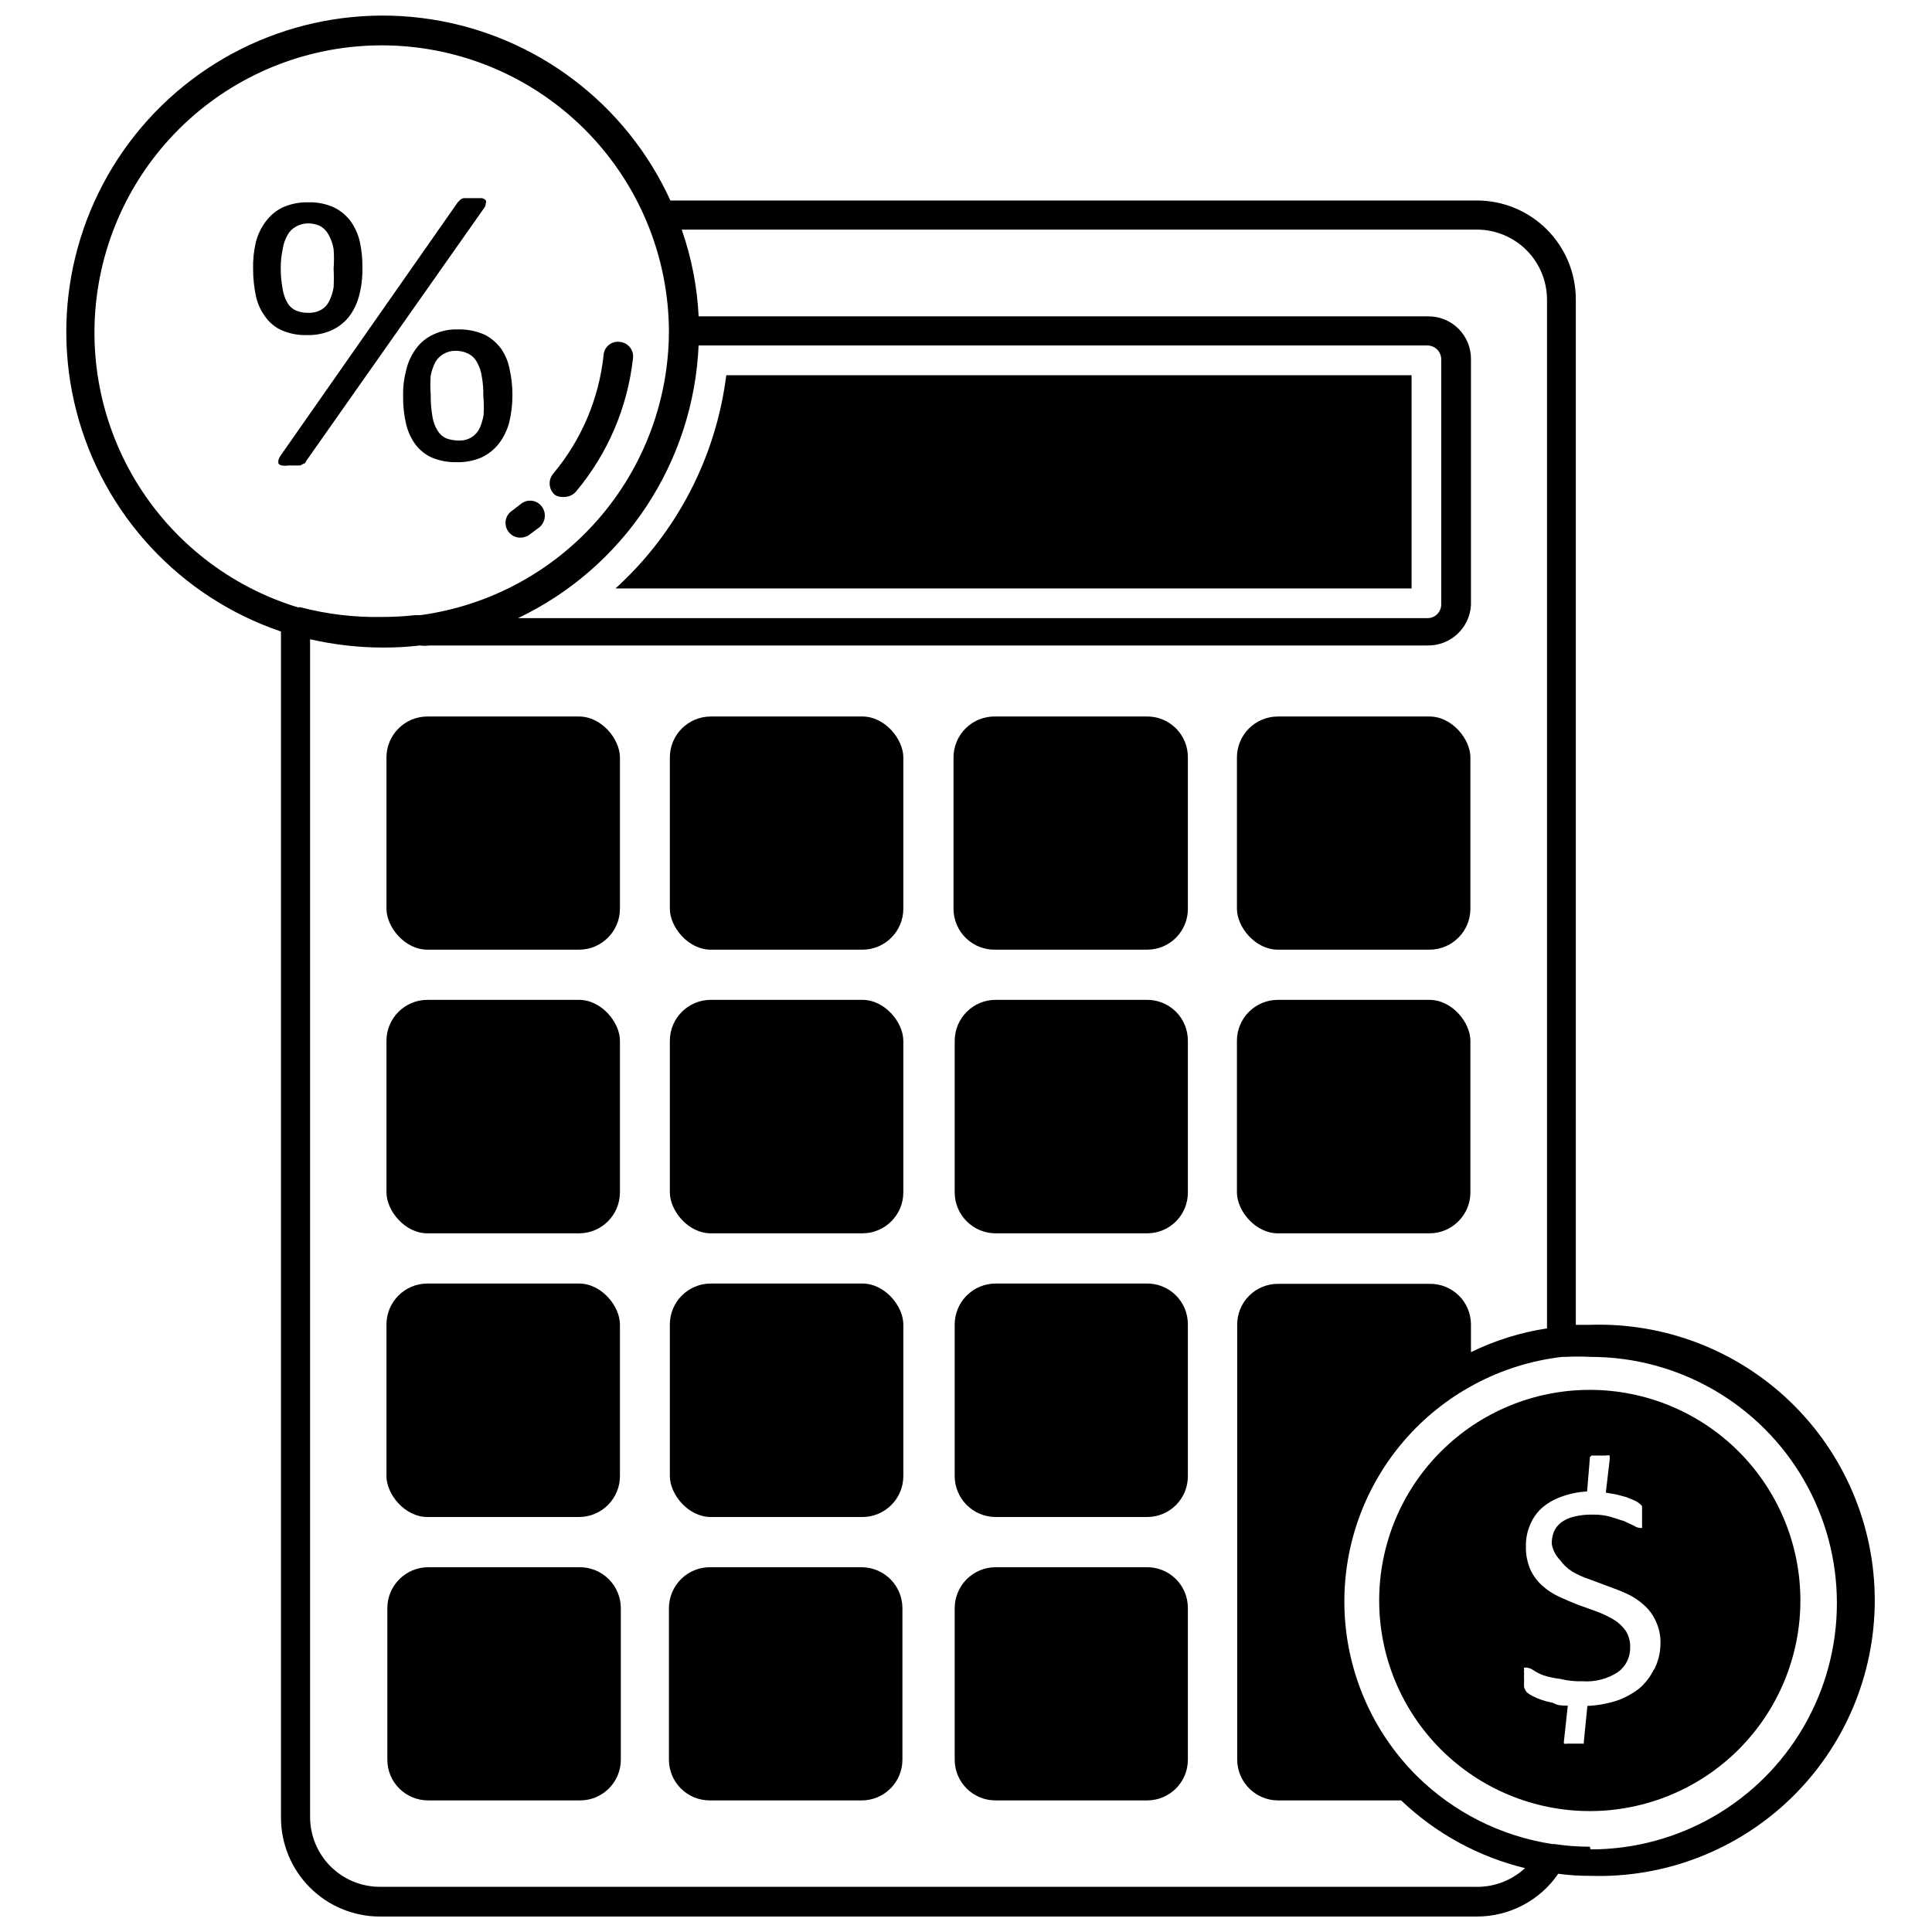 <?xml version="1.0" encoding="UTF-8"?>
<!-- The Best Svg Icon site in the world: iconSvg.co, Visit us! https://iconsvg.co -->
<svg width="800px" height="800px" version="1.1" viewBox="144 144 512 512" xmlns="http://www.w3.org/2000/svg">
 <defs>
  <clipPath id="a">
   <path d="m161 148.09h480v503.81h-480z"/>
  </clipPath>
 </defs>
 <g clip-path="url(#a)">
  <path d="m565.31 495.09h-3.699l-0.004-271.74c0-6.953-2.762-13.621-7.676-18.539-4.918-4.914-11.582-7.676-18.535-7.676h-213.73c-11.727-25.668-35.578-43.719-63.469-48.023-27.891-4.305-56.078 5.711-74.996 26.652s-26.035 49.992-18.93 77.305c7.102 27.312 27.469 49.219 54.191 58.289v314.33c0 6.953 2.762 13.621 7.68 18.539 4.914 4.914 11.582 7.676 18.535 7.676h290.79c8.59-0.016 16.625-4.254 21.488-11.336 2.793 0.383 5.609 0.566 8.426 0.551 19.777 0.652 38.977-6.754 53.199-20.516 14.219-13.762 22.25-32.707 22.25-52.496 0-19.789-8.031-38.734-22.25-52.496-14.223-13.762-33.422-21.168-53.199-20.516zm-341.49-190.11c-0.258-0.082-0.531-0.082-0.789 0-18.055-5.484-33.43-17.48-43.145-33.656-9.711-16.18-13.066-35.387-9.418-53.902 3.648-18.512 14.043-35.012 29.168-46.297 15.125-11.281 33.902-16.543 52.688-14.766 18.785 1.777 36.242 10.469 48.98 24.387 12.742 13.918 19.859 32.074 19.969 50.945-0.023 18.398-6.711 36.168-18.824 50.016-12.113 13.852-28.832 22.844-47.062 25.32h-1.34c-2.902 0.312-5.82 0.469-8.738 0.473-7.246 0.152-14.477-0.695-21.488-2.519zm105.32-69.434h193.18c1.984 0.043 3.582 1.641 3.621 3.621v65.102c-0.043 1.969-1.648 3.543-3.621 3.543h-241.04c13.781-6.57 25.52-16.766 33.949-29.496 8.434-12.73 13.242-27.516 13.91-42.77zm206.33 408.48h-290.79c-4.906 0-9.613-1.949-13.082-5.418s-5.418-8.176-5.418-13.082v-312.12c6.328 1.457 12.797 2.195 19.285 2.203 3.289 0.016 6.574-0.168 9.844-0.551 0.809 0.117 1.629 0.117 2.438 0h264.58c6.113 0.094 11.199-4.68 11.496-10.785v-65.102c0.02-3.012-1.168-5.906-3.297-8.039-2.133-2.129-5.027-3.316-8.039-3.297h-193.34c-0.387-7.836-1.898-15.578-4.484-22.984h210.81c4.898 0.02 9.594 1.977 13.059 5.441 3.465 3.465 5.418 8.156 5.441 13.059v272.69c-7 1.059-13.797 3.18-20.152 6.297v-7.402c-0.023-2.887-1.199-5.644-3.269-7.656-2.074-2.016-4.867-3.113-7.754-3.047h-40.066c-2.875-0.023-5.637 1.105-7.68 3.129-2.039 2.023-3.184 4.781-3.184 7.656v115.25c0 6 4.863 10.863 10.863 10.863h32.59c9.176 8.758 20.496 14.949 32.824 17.945-3.449 3.191-7.973 4.961-12.672 4.961zm29.836-10.629c-3.137 0.004-6.269-0.234-9.371-0.707h-0.551c-13.605-2.074-26.199-8.414-35.973-18.105-11.633-11.617-18.453-27.199-19.094-43.629-0.641-16.426 4.941-32.492 15.633-44.98 10.691-12.492 25.703-20.484 42.031-22.387h0.945c2.203-0.117 4.41-0.117 6.613 0 23.316 0 44.859 12.438 56.516 32.629s11.656 45.07 0 65.262-33.199 32.629-56.516 32.629z"/>
 </g>
 <path d="m565.31 512.33c-14.805 0-29 5.879-39.469 16.348-10.465 10.465-16.344 24.664-16.344 39.465 0 14.805 5.879 29 16.344 39.465 10.469 10.469 24.664 16.348 39.469 16.348 14.801 0 28.996-5.879 39.465-16.348 10.465-10.465 16.348-24.66 16.348-39.465 0-14.801-5.883-29-16.348-39.465-10.469-10.469-24.664-16.348-39.465-16.348zm17.004 74.074c-0.918 1.891-2.203 3.578-3.781 4.961-1.797 1.426-3.816 2.543-5.981 3.305-2.551 0.82-5.199 1.297-7.875 1.418l-0.945 9.445h0.004c0.008 0.184 0.008 0.371 0 0.555-0.133 0.027-0.266 0.027-0.395 0h-3.938c-0.312 0.055-0.633 0.055-0.945 0-0.035-0.211-0.035-0.422 0-0.633l1.023-9.445c-1.418 0-2.676 0-3.856-0.707-1.094-0.215-2.176-0.504-3.227-0.867-0.812-0.281-1.602-0.625-2.363-1.023-0.543-0.273-1.043-0.617-1.496-1.023-0.27-0.355-0.484-0.754-0.629-1.18-0.055-0.684-0.055-1.367 0-2.047-0.047-0.523-0.047-1.051 0-1.574-0.055-0.367-0.055-0.738 0-1.102-0.051-0.184-0.051-0.371 0-0.551h0.707c0.594 0.082 1.156 0.297 1.656 0.629 0.855 0.582 1.781 1.059 2.754 1.418 1.438 0.449 2.914 0.766 4.406 0.941 1.957 0.484 3.969 0.695 5.984 0.633 3.305 0.234 6.598-0.625 9.367-2.441 2.106-1.535 3.312-4.012 3.227-6.613 0.035-1.527-0.375-3.031-1.18-4.328-0.863-1.203-1.961-2.223-3.227-2.992-1.434-0.832-2.934-1.543-4.488-2.125l-5.039-1.812c-1.625-0.629-3.281-1.34-4.961-2.125h0.004c-1.613-0.738-3.098-1.719-4.41-2.914-1.328-1.184-2.402-2.633-3.148-4.25-0.84-1.961-1.246-4.082-1.18-6.219-0.035-1.859 0.312-3.711 1.023-5.43 0.66-1.695 1.68-3.227 2.992-4.488 1.492-1.34 3.231-2.383 5.117-3.07 2.269-0.859 4.66-1.363 7.082-1.496l0.711-8.578v-0.473l0.473-0.473h3.859-0.004c0.309-0.094 0.637-0.094 0.945 0v0.473c0.043 0.207 0.043 0.422 0 0.629l-1.023 8.738 2.754 0.473 2.676 0.707 2.281 0.945h0.004c0.484 0.223 0.934 0.516 1.336 0.867 0 0 0.473 0.395 0.551 0.629v0.707 0.945 1.18 1.418 0.945c0.043 0.18 0.043 0.367 0 0.551h-0.551c-0.531-0.066-1.047-0.254-1.496-0.551l-2.676-1.258-3.699-1.18v-0.004c-1.516-0.395-3.078-0.582-4.644-0.551-1.695-0.043-3.391 0.145-5.039 0.551-1.223 0.285-2.375 0.82-3.383 1.574-0.824 0.641-1.477 1.48-1.891 2.441-0.379 1.004-0.566 2.074-0.551 3.148 0.262 1.641 1.031 3.156 2.203 4.328 0.852 1.191 1.922 2.203 3.148 2.992 1.414 0.852 2.918 1.539 4.488 2.047l5.039 1.891c1.73 0.629 3.465 1.258 5.117 2.047 1.609 0.738 3.098 1.719 4.406 2.91 1.348 1.172 2.422 2.625 3.148 4.254 0.91 1.914 1.344 4.019 1.262 6.141-0.027 2.324-0.594 4.617-1.652 6.688z"/>
 <path d="m257.28 333.88h40.148c6 0 10.863 6 10.863 10.863v40.07c0 6-4.863 10.863-10.863 10.863h-40.148c-6 0-10.863-6-10.863-10.863v-40.07c0-6 4.863-10.863 10.863-10.863z"/>
 <path d="m332.38 333.88h40.148c6 0 10.863 6 10.863 10.863v40.07c0 6-4.863 10.863-10.863 10.863h-40.148c-6 0-10.863-6-10.863-10.863v-40.07c0-6 4.863-10.863 10.863-10.863z"/>
 <path d="m447.7 333.88h-39.832c-2.965-0.086-5.832 1.039-7.945 3.121-2.109 2.082-3.277 4.934-3.234 7.898v40.07c0.043 2.906 1.246 5.68 3.348 7.691 2.102 2.012 4.922 3.098 7.832 3.012h40.148c2.871 0 5.629-1.145 7.652-3.188 2.023-2.039 3.152-4.801 3.129-7.676v-39.91c0.066-2.957-1.082-5.809-3.18-7.894-2.102-2.082-4.961-3.215-7.918-3.125z"/>
 <path d="m482.66 333.88h40.148c6 0 10.863 6 10.863 10.863v40.07c0 6-4.863 10.863-10.863 10.863h-40.148c-6 0-10.863-6-10.863-10.863v-40.07c0-6 4.863-10.863 10.863-10.863z"/>
 <path d="m257.28 408.97h40.148c6 0 10.863 6 10.863 10.863v40.148c0 6-4.863 10.863-10.863 10.863h-40.148c-6 0-10.863-6-10.863-10.863v-40.148c0-6 4.863-10.863 10.863-10.863z"/>
 <path d="m332.38 408.97h40.148c6 0 10.863 6 10.863 10.863v40.148c0 6-4.863 10.863-10.863 10.863h-40.148c-6 0-10.863-6-10.863-10.863v-40.148c0-6 4.863-10.863 10.863-10.863z"/>
 <path d="m447.7 408.97h-39.832c-6 0-10.863 4.863-10.863 10.863v40.148c0 6 4.863 10.863 10.863 10.863h40.148c2.871 0 5.629-1.148 7.652-3.188 2.023-2.039 3.152-4.805 3.129-7.676v-40.148c0.023-2.93-1.145-5.742-3.238-7.789-2.094-2.051-4.93-3.16-7.859-3.074z"/>
 <path d="m482.66 408.97h40.148c6 0 10.863 6 10.863 10.863v40.148c0 6-4.863 10.863-10.863 10.863h-40.148c-6 0-10.863-6-10.863-10.863v-40.148c0-6 4.863-10.863 10.863-10.863z"/>
 <path d="m257.28 484.15h40.148c6 0 10.863 6 10.863 10.863v40.148c0 6-4.863 10.863-10.863 10.863h-40.148c-6 0-10.863-6-10.863-10.863v-40.148c0-6 4.863-10.863 10.863-10.863z"/>
 <path d="m332.38 484.15h40.148c6 0 10.863 6 10.863 10.863v40.148c0 6-4.863 10.863-10.863 10.863h-40.148c-6 0-10.863-6-10.863-10.863v-40.148c0-6 4.863-10.863 10.863-10.863z"/>
 <path d="m447.7 484.15h-39.832c-6 0-10.863 4.863-10.863 10.863v40.148-0.004c0 6 4.863 10.863 10.863 10.863h40.148c2.871 0 5.629-1.145 7.652-3.184 2.023-2.043 3.152-4.805 3.129-7.68v-40.148 0.004c0.023-2.93-1.145-5.742-3.238-7.793-2.094-2.047-4.93-3.156-7.859-3.07z"/>
 <path d="m297.66 559.33h-40.148c-6 0-10.863 4.863-10.863 10.863v40.148c0 2.875 1.145 5.629 3.188 7.652 2.039 2.027 4.801 3.152 7.676 3.133h40.148c2.871 0.02 5.637-1.105 7.676-3.133 2.039-2.023 3.188-4.777 3.188-7.652v-40.148c0-2.883-1.145-5.644-3.184-7.68-2.039-2.039-4.801-3.184-7.68-3.184z"/>
 <path d="m372.52 559.33h-40.148 0.004c-2.922-0.062-5.746 1.055-7.836 3.098-2.09 2.043-3.266 4.844-3.266 7.766v40.148c0 2.875 1.148 5.629 3.188 7.652 2.039 2.027 4.805 3.152 7.676 3.133h40.148c2.875 0.02 5.637-1.105 7.676-3.133 2.039-2.023 3.188-4.777 3.188-7.652v-40.148c0-5.91-4.719-10.734-10.629-10.863z"/>
 <path d="m447.7 559.33h-39.832c-6 0-10.863 4.863-10.863 10.863v40.148c0 2.875 1.145 5.629 3.188 7.652 2.039 2.027 4.801 3.152 7.676 3.133h40.148c5.953 0 10.781-4.828 10.781-10.785v-40.148c0.023-2.93-1.145-5.742-3.238-7.789-2.094-2.051-4.93-3.16-7.859-3.074z"/>
 <path d="m518.08 299.95v-56.52h-181.61c-2.723 21.742-13.137 41.793-29.363 56.52z"/>
 <path d="m272.71 197.92c0.156-0.266 0.156-0.598 0-0.863-0.281-0.281-0.637-0.473-1.023-0.551h-4.801c-0.352 0.074-0.676 0.238-0.945 0.473l-0.629 0.629-47.074 67.305c-0.211 0.344-0.371 0.715-0.473 1.102v0.789c0.227 0.301 0.566 0.5 0.945 0.551 0.625 0.098 1.262 0.098 1.887 0h2.988l0.867-0.473s0.473 0 0.629-0.629l47.23-67.148h0.004c0.273-0.332 0.414-0.754 0.395-1.184z"/>
 <path d="m225.32 232.8c2.246 0.07 4.477-0.359 6.535-1.258 1.816-0.82 3.41-2.062 4.644-3.621 1.254-1.668 2.164-3.57 2.676-5.59 0.629-2.391 0.918-4.856 0.867-7.32 0.035-2.25-0.176-4.492-0.629-6.691-0.414-1.977-1.219-3.852-2.363-5.512-1.141-1.598-2.652-2.894-4.406-3.777-2.168-1.008-4.539-1.496-6.93-1.418-2.328-0.062-4.641 0.395-6.769 1.336-1.773 0.852-3.316 2.121-4.488 3.703-1.25 1.664-2.16 3.566-2.676 5.586-0.527 2.297-0.766 4.652-0.707 7.008-0.008 2.488 0.258 4.969 0.785 7.398 0.461 2.004 1.348 3.883 2.598 5.512 1.137 1.527 2.66 2.723 4.41 3.465 2.043 0.84 4.246 1.242 6.453 1.18zm-6.375-22.906c0.188-1.277 0.617-2.504 1.262-3.621 0.504-0.938 1.27-1.703 2.203-2.207 0.938-0.535 1.992-0.832 3.07-0.863 1.168-0.035 2.328 0.207 3.383 0.707 0.941 0.531 1.707 1.324 2.207 2.281 0.656 1.176 1.109 2.453 1.336 3.781 0.137 1.727 0.137 3.465 0 5.195 0.09 1.652 0.09 3.309 0 4.957-0.191 1.289-0.59 2.539-1.18 3.703-0.469 0.949-1.211 1.746-2.125 2.281-1.035 0.57-2.207 0.844-3.387 0.789-1.074 0.031-2.148-0.156-3.148-0.555-0.938-0.375-1.734-1.035-2.281-1.887-0.668-1.113-1.121-2.344-1.34-3.621-0.379-1.945-0.562-3.922-0.551-5.906 0.004-1.691 0.188-3.383 0.551-5.035z"/>
 <path d="m265.39 231.3c-2.254-0.086-4.496 0.375-6.535 1.34-1.809 0.824-3.383 2.098-4.562 3.699-1.219 1.648-2.102 3.519-2.598 5.508-0.617 2.312-0.91 4.695-0.867 7.086-0.043 2.492 0.223 4.977 0.785 7.402 0.453 1.988 1.309 3.863 2.519 5.508 1.156 1.508 2.672 2.699 4.41 3.465 2.074 0.832 4.297 1.234 6.531 1.18 2.246 0.051 4.473-0.379 6.535-1.258 1.777-0.848 3.34-2.086 4.566-3.621 1.273-1.668 2.207-3.566 2.754-5.59 0.59-2.394 0.879-4.856 0.867-7.32 0.012-2.25-0.227-4.496-0.707-6.691-0.352-2.008-1.133-3.914-2.285-5.59-1.172-1.598-2.711-2.894-4.488-3.777-2.184-0.941-4.547-1.398-6.926-1.34zm6.769 22.672c-0.203 1.25-0.57 2.469-1.102 3.621-0.496 0.98-1.262 1.797-2.203 2.363-1.031 0.582-2.207 0.855-3.387 0.785-1.07-0.008-2.137-0.195-3.148-0.551-0.945-0.402-1.742-1.09-2.281-1.969-0.727-1.121-1.211-2.379-1.418-3.699-0.348-1.949-0.504-3.926-0.473-5.902-0.137-1.703-0.137-3.414 0-5.117 0.25-1.262 0.676-2.481 1.258-3.621 0.551-0.879 1.309-1.609 2.207-2.125 0.98-0.555 2.098-0.828 3.227-0.789 1.148 0 2.281 0.27 3.305 0.789 0.98 0.508 1.777 1.305 2.285 2.281 0.652 1.168 1.082 2.449 1.258 3.777 0.305 1.688 0.438 3.402 0.395 5.117 0.156 1.676 0.184 3.359 0.078 5.039z"/>
 <path d="m278.69 284.83c0.734 1.051 1.941 1.672 3.227 1.652 0.816-0.004 1.609-0.25 2.281-0.707l2.754-2.047h0.004c1.672-1.406 1.918-3.887 0.551-5.59-0.648-0.82-1.602-1.34-2.641-1.441-1.035-0.105-2.074 0.215-2.871 0.891l-2.363 1.812 0.004-0.004c-0.855 0.59-1.438 1.496-1.617 2.519-0.176 1.02 0.066 2.07 0.672 2.914z"/>
 <path d="m293.57 275.7c1.176-0.02 2.289-0.531 3.07-1.418 8.414-10.031 13.672-22.328 15.113-35.344 0.133-1.039-0.16-2.082-0.816-2.898-0.652-0.816-1.609-1.332-2.648-1.434-1.039-0.156-2.098 0.129-2.922 0.789-0.82 0.656-1.332 1.625-1.406 2.676-1.227 11.594-5.887 22.559-13.383 31.488-1.387 1.684-1.176 4.164 0.473 5.59 0.754 0.457 1.641 0.648 2.519 0.551z"/>
</svg>